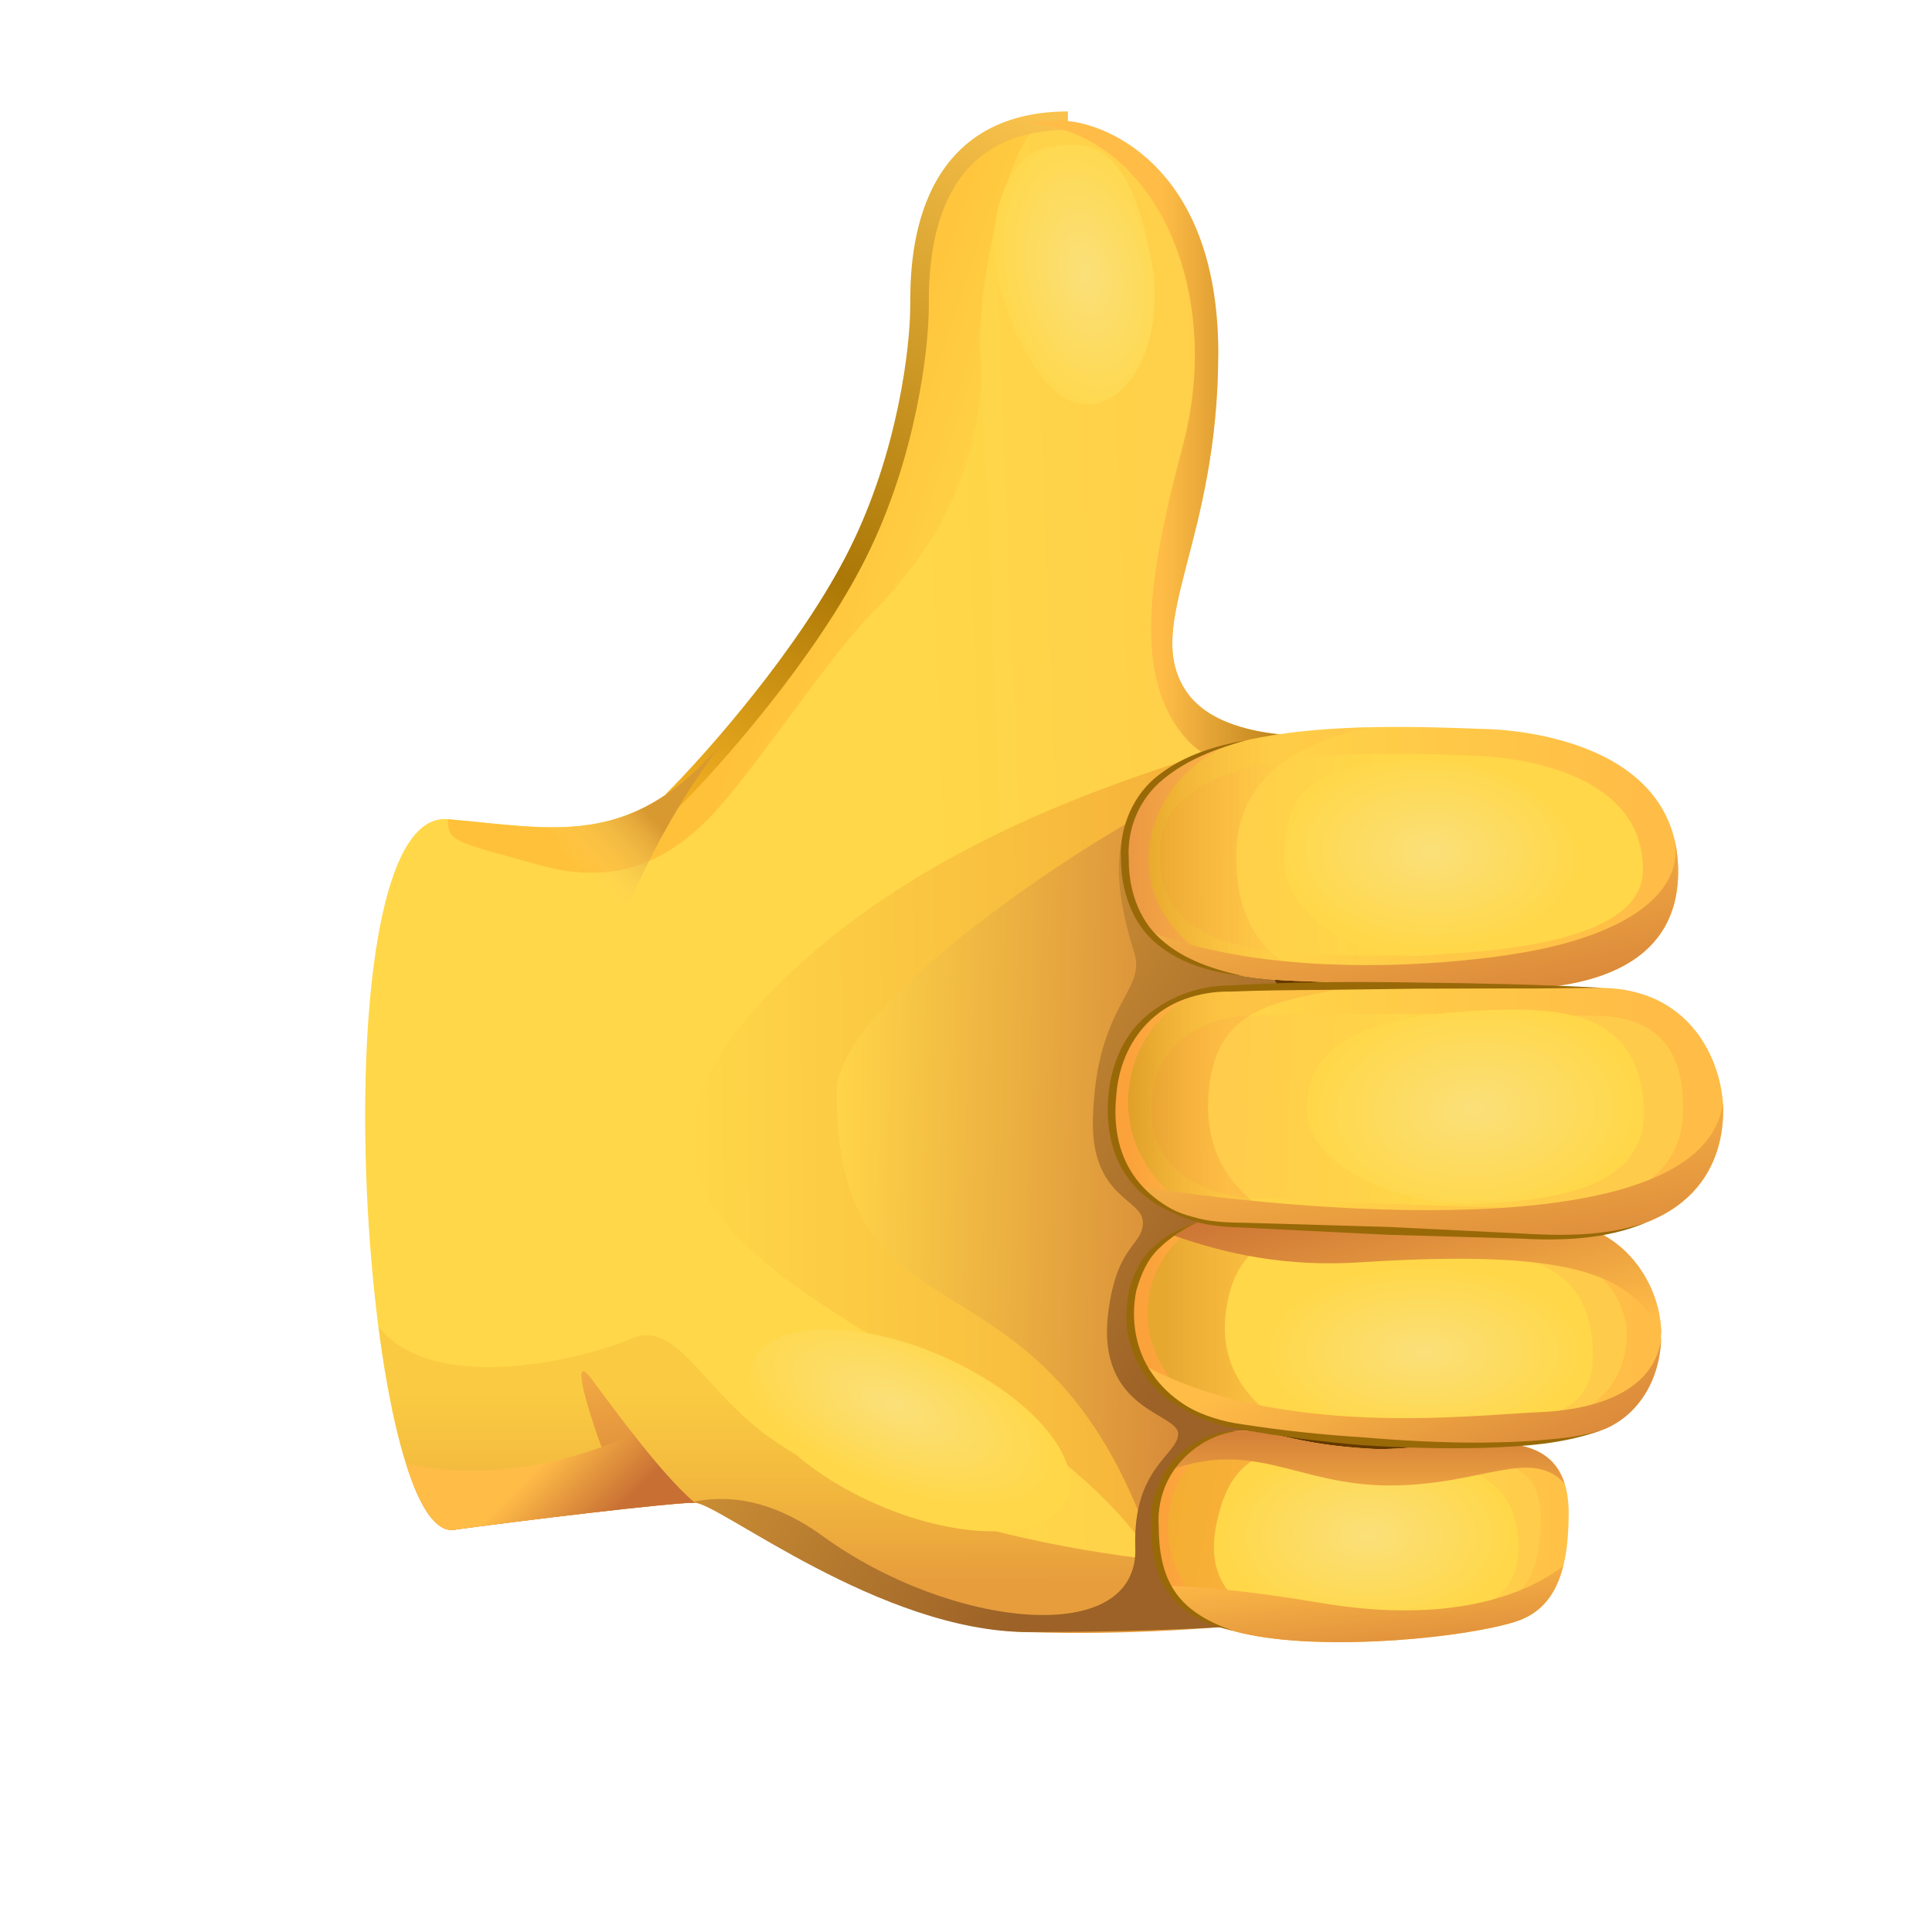 <svg width="16" height="16" viewBox="0 0 16 16" fill="none" xmlns="http://www.w3.org/2000/svg">
<path d="M8.693 1C8.205 1 7.578 1.779 7.615 2.536C7.64 3.034 7.103 4.584 7.103 4.584C7.103 4.584 6.699 5.338 5.951 6.186C5.204 7.034 4.581 6.859 3.708 6.784C2.613 6.691 2.986 12.774 3.758 12.669C4.306 12.594 5.553 12.444 5.752 12.444C5.951 12.444 7.318 13.504 8.518 13.516C10.462 13.537 11.534 13.192 11.534 13.192L12.103 11.899L12.294 7.958L11.384 6.061C11.384 6.061 10.163 6.261 9.814 5.712C9.465 5.164 10.088 4.491 10.088 2.92C10.088 1.349 8.942 1 8.693 1Z" fill="url(#paint0_linear_1863_2195)"/>
<path d="M11.602 13.181L11.528 12.911C11.309 12.888 11.027 12.987 10.643 12.984C8.805 12.97 7.048 12.442 6.294 11.845C5.8 11.454 5.583 10.934 5.235 11.083C4.804 11.268 3.583 11.555 3.134 10.986C3.26 11.959 3.484 12.706 3.759 12.669C4.307 12.594 5.553 12.444 5.752 12.444C5.952 12.444 7.281 13.476 8.519 13.517C10.12 13.569 11.543 13.293 11.543 13.293L11.602 13.181L11.602 13.181Z" fill="url(#paint1_linear_1863_2195)"/>
<path d="M4.487 7.169C5.21 7.368 5.669 7.038 6.038 6.589C6.405 6.143 6.913 5.388 7.206 5.095C7.533 4.768 8.127 4.072 8.127 3.048C8.052 2.499 8.35 1 8.693 1C8.127 1 7.578 1.779 7.615 2.536C7.64 3.034 7.284 4.221 7.103 4.584C6.881 5.028 6.7 5.338 5.952 6.186C5.204 7.034 4.581 6.859 3.709 6.785C3.709 6.974 3.764 6.969 4.487 7.169Z" fill="url(#paint2_linear_1863_2195)"/>
<path d="M5.567 6.632C5.909 6.29 6.694 5.403 7.103 4.584C7.513 3.765 7.615 2.878 7.615 2.536C7.615 2.195 7.615 1 8.844 1" stroke="url(#paint3_linear_1863_2195)" stroke-width="0.154"/>
<path d="M9.815 5.712C9.466 5.164 10.089 4.491 10.089 2.92C10.089 1.349 9.117 1 8.793 1C8.727 1 8.569 1.007 8.517 1.021C9.534 1.085 10.146 2.368 9.796 3.69C9.511 4.764 9.37 5.624 9.834 6.129C10.134 6.456 10.731 6.4 11.385 6.061C11.385 6.061 10.164 6.261 9.815 5.712Z" fill="url(#paint4_linear_1863_2195)"/>
<path d="M9.883 6.272C9.285 6.471 7.774 6.941 6.63 7.979C3.73 10.609 8.681 10.939 9.703 13.189C9.899 13.619 11.041 10.934 11.041 10.934L11.41 10.312L10.343 7.468L9.883 6.272L9.883 6.272Z" fill="url(#paint5_linear_1863_2195)"/>
<path d="M9.971 6.5C9.372 6.699 6.929 8.265 6.929 9.038C6.929 11.27 8.621 10.168 9.536 12.802C9.662 13.166 10.11 13.473 10.11 13.473C10.48 13.171 11.041 10.933 11.041 10.933L11.411 10.311L10.343 7.467L9.971 6.5H9.971Z" fill="url(#paint6_linear_1863_2195)"/>
<g filter="url(#filter0_b_1863_2195)">
<path d="M11.351 13.34L12.496 12.03L12.748 6.56L9.882 6.271C9.225 6.626 9.149 7.11 9.393 7.888C9.496 8.215 9.078 8.309 9.051 9.262C9.032 9.923 9.465 9.926 9.465 10.123C9.465 10.319 9.249 10.302 9.178 10.87C9.076 11.685 9.757 11.7 9.757 11.874C9.757 12.049 9.379 12.152 9.402 12.815C9.432 13.657 7.869 13.487 6.813 12.721C6.379 12.406 6.001 12.374 5.706 12.445C5.724 12.445 5.74 12.444 5.751 12.444C5.951 12.444 7.29 13.516 8.518 13.516C9.954 13.516 10.947 13.432 11.351 13.34H11.351Z" fill="url(#paint7_linear_1863_2195)"/>
</g>
<path d="M11.614 6.633C10.729 6.633 10.243 7.498 10.58 8.162C10.916 8.827 9.957 9.706 10.056 10.139C10.156 10.572 10.331 11.668 10.467 11.85C10.604 12.031 10.243 12.443 10.243 12.443L11.364 12.58L12.411 12.118L12.373 8.952L12.486 6.97L11.614 6.633V6.633Z" fill="url(#paint8_linear_1863_2195)"/>
<path d="M5.95 6.186C5.465 6.737 5.032 6.856 4.549 6.851C4.688 7.076 4.785 7.322 4.775 7.562C4.749 8.192 4.758 8.965 4.953 8.194C5.123 7.59 5.491 6.786 5.992 6.139C5.979 6.155 5.965 6.17 5.95 6.186L5.95 6.186Z" fill="url(#paint9_linear_1863_2195)"/>
<path d="M12.285 6.037C11.239 5.997 9.358 5.938 9.316 7.034C9.286 7.829 9.85 8.09 10.721 8.123C11.593 8.156 12.029 8.173 12.39 8.187C12.751 8.2 13.886 8.194 13.898 7.234C13.912 6.034 12.285 6.037 12.285 6.037Z" fill="url(#paint10_linear_1863_2195)"/>
<path d="M10.563 10C10.283 9.992 9.45 10.202 9.372 10.731C9.311 11.147 9.523 11.684 10.248 11.811C11.166 11.972 12.695 12.056 13.267 11.842C13.522 11.747 13.744 11.48 13.756 11.074C13.768 10.669 13.467 10.123 12.813 10.104C12.159 10.085 11.819 10.095 11.446 10.051C10.998 9.999 10.787 10.006 10.563 10H10.563Z" fill="url(#paint11_linear_1863_2195)"/>
<path d="M10.271 11.849C9.954 11.849 9.561 12.13 9.561 12.597C9.561 13.065 9.682 13.411 10.365 13.541C11.047 13.672 12.14 13.56 12.552 13.429C12.872 13.327 12.991 13.027 12.991 12.532C12.991 12.036 12.683 11.95 12.346 11.95C12.01 11.95 11.601 12.011 11.368 11.999C10.717 11.964 10.589 11.849 10.271 11.849L10.271 11.849Z" fill="url(#paint12_linear_1863_2195)"/>
<path d="M12.194 6.258C11.281 6.223 9.639 6.17 9.606 7.037C9.582 7.665 10.075 7.873 10.836 7.902C11.597 7.931 13.6 7.968 13.606 7.209C13.615 6.261 12.194 6.258 12.194 6.258Z" fill="url(#paint13_linear_1863_2195)"/>
<path d="M10.647 10.224C10.403 10.217 9.72 10.275 9.655 10.78C9.61 11.122 9.787 11.562 10.418 11.667C11.218 11.8 12.549 11.871 13.047 11.697C13.269 11.618 13.462 11.4 13.472 11.068C13.481 10.736 13.175 10.329 12.606 10.312C12.037 10.296 11.734 10.348 11.41 10.312C11.019 10.268 10.842 10.229 10.647 10.224Z" fill="url(#paint14_linear_1863_2195)"/>
<path d="M10.407 12.02C10.132 12.02 9.793 12.245 9.793 12.622C9.793 12.998 9.898 13.277 10.488 13.382C11.079 13.487 12.024 13.397 12.38 13.292C12.657 13.21 12.76 12.968 12.76 12.569C12.76 12.17 12.493 12.1 12.202 12.1C11.911 12.1 11.558 12.15 11.356 12.14C10.793 12.112 10.682 12.02 10.407 12.02H10.407Z" fill="url(#paint15_linear_1863_2195)"/>
<path opacity="0.7" d="M10.24 7.038C10.262 6.44 10.738 6.154 11.34 6.022C10.38 6.045 9.346 6.224 9.315 7.034C9.285 7.829 9.849 8.09 10.72 8.123C10.816 8.127 10.907 8.13 10.992 8.133C10.503 7.99 10.216 7.667 10.24 7.038H10.24Z" fill="url(#paint16_linear_1863_2195)"/>
<path d="M10.323 6.13C9.764 6.252 9.336 6.517 9.316 7.034C9.291 7.695 9.677 7.986 10.308 8.085C9.027 7.573 9.487 6.313 10.323 6.13H10.323Z" fill="url(#paint17_linear_1863_2195)"/>
<path d="M8.835 12.412C8.687 12.752 7.984 12.773 7.265 12.46C6.546 12.147 6.082 11.618 6.23 11.278C6.378 10.939 7.08 10.917 7.8 11.23C8.519 11.544 8.983 12.073 8.835 12.412Z" fill="url(#paint18_radial_1863_2195)"/>
<path d="M13.068 7.198C13.061 7.656 12.448 7.874 11.777 7.915C11.228 7.948 10.62 7.56 10.635 7.112C10.651 6.663 10.731 6.266 11.87 6.306C12.542 6.329 13.075 6.75 13.068 7.198Z" fill="url(#paint19_radial_1863_2195)"/>
<path d="M13.191 11.23C13.187 11.865 12.489 11.744 11.818 11.788C10.967 11.844 10.403 11.579 10.403 11.13C10.402 10.682 10.726 10.355 11.867 10.354C12.539 10.353 13.195 10.414 13.191 11.23V11.23Z" fill="url(#paint20_radial_1863_2195)"/>
<path d="M12.575 12.832C12.572 13.373 11.938 13.447 11.337 13.447C10.736 13.448 10.083 13.129 10.083 12.747C10.083 12.365 10.372 12.086 11.392 12.085C11.992 12.084 12.58 12.136 12.575 12.832H12.575Z" fill="url(#paint21_radial_1863_2195)"/>
<path opacity="0.7" d="M10.153 10.859C10.249 10.136 10.803 10.179 11.439 10.104C10.707 10.049 10.4 10.041 10.4 10.041C10.332 10.034 10.256 10.034 10.176 10.042C9.938 10.095 9.669 10.203 9.509 10.406C9.455 10.483 9.411 10.574 9.382 10.683C9.379 10.698 9.375 10.714 9.374 10.731C9.322 11.148 9.525 11.684 10.249 11.811C10.354 11.83 10.466 11.847 10.585 11.863C10.641 11.87 10.703 11.878 10.769 11.886C10.787 11.888 10.804 11.89 10.822 11.893C10.423 11.704 10.083 11.391 10.153 10.859Z" fill="url(#paint22_linear_1863_2195)"/>
<path d="M10.33 10.037C10.281 10.035 10.229 10.037 10.175 10.042C9.935 10.095 9.664 10.205 9.504 10.411C9.452 10.488 9.41 10.578 9.381 10.683C9.378 10.699 9.376 10.714 9.373 10.731C9.3 11.142 9.504 11.627 10.137 11.787C9.057 11.191 9.517 10.037 10.33 10.037V10.037Z" fill="url(#paint23_linear_1863_2195)"/>
<path opacity="0.7" d="M10.959 11.96C10.64 11.913 10.509 11.849 10.272 11.849C9.955 11.849 9.562 12.13 9.562 12.597C9.562 12.767 9.578 12.92 9.631 13.054C9.685 13.164 9.763 13.267 9.87 13.354C9.988 13.436 10.148 13.5 10.365 13.541C10.511 13.569 10.676 13.586 10.849 13.594C10.515 13.401 9.951 13.296 10.069 12.648C10.2 11.932 10.627 12.028 10.959 11.96L10.959 11.96Z" fill="url(#paint24_linear_1863_2195)"/>
<path d="M10.258 11.85C9.943 11.858 9.562 12.137 9.562 12.597C9.562 13.025 9.664 13.352 10.206 13.504C9.36 12.96 9.631 12.042 10.258 11.85V11.85Z" fill="url(#paint25_linear_1863_2195)"/>
<path d="M13.897 7.233C13.899 7.126 13.886 7.028 13.864 6.939C13.948 7.314 13.614 7.686 12.73 7.867C12.143 7.986 10.586 8.136 9.509 7.708C9.742 7.989 10.17 8.101 10.721 8.123C11.593 8.156 12.029 8.172 12.39 8.186C12.751 8.2 13.886 8.193 13.897 7.233H13.897Z" fill="url(#paint26_linear_1863_2195)"/>
<path d="M13.758 11.049C13.757 10.646 13.455 10.123 12.815 10.104C12.161 10.085 11.82 10.095 11.447 10.051C10.999 9.998 10.789 10.006 10.565 10C10.395 9.995 9.977 10.046 9.693 10.223C10.013 10.334 10.533 10.501 11.266 10.454C13.022 10.341 13.521 10.553 13.758 11.049Z" fill="url(#paint27_linear_1863_2195)"/>
<path d="M10.188 8.186C9.814 8.178 9.221 8.398 9.205 9.175C9.19 9.951 9.869 10.136 10.168 10.142C10.467 10.148 11.512 10.219 12.801 10.245C14.091 10.271 14.264 9.578 14.271 9.216C14.278 8.853 14.048 8.197 13.273 8.181C11.03 8.136 10.188 8.186 10.188 8.186V8.186Z" fill="url(#paint28_linear_1863_2195)"/>
<path d="M10.387 8.411C10.062 8.405 9.547 8.573 9.535 9.172C9.523 9.771 10.114 9.915 10.373 9.92C10.633 9.925 11.542 9.982 12.663 10.005C13.784 10.027 13.933 9.493 13.938 9.213C13.944 8.933 13.905 8.427 13.231 8.413C11.282 8.375 10.387 8.411 10.387 8.411H10.387Z" fill="url(#paint29_linear_1863_2195)"/>
<path opacity="0.7" d="M10.006 9.1C10.044 8.303 10.6 8.301 11.227 8.163C10.493 8.168 10.187 8.186 10.187 8.186C9.813 8.178 9.22 8.398 9.204 9.175C9.189 9.951 9.868 10.136 10.167 10.142C10.274 10.144 10.48 10.154 10.757 10.168C10.343 9.997 9.979 9.686 10.006 9.1Z" fill="url(#paint30_linear_1863_2195)"/>
<path d="M13.613 9.183C13.639 9.817 12.935 9.936 12.263 9.969C11.592 10.001 10.845 9.661 10.824 9.213C10.803 8.765 11.11 8.424 12.249 8.369C12.921 8.336 13.58 8.367 13.613 9.183Z" fill="url(#paint31_radial_1863_2195)"/>
<path d="M10.118 8.188C9.745 8.207 9.22 8.446 9.205 9.175C9.191 9.913 9.803 10.116 10.12 10.139C8.892 9.643 9.295 8.261 10.118 8.188Z" fill="url(#paint32_linear_1863_2195)"/>
<path d="M14.268 9.137C14.106 10.285 11.072 10.075 9.432 9.828C9.653 10.065 9.983 10.137 10.167 10.141C10.466 10.147 11.511 10.219 12.801 10.244C14.09 10.27 14.263 9.578 14.27 9.215C14.271 9.19 14.27 9.164 14.268 9.137V9.137Z" fill="url(#paint33_linear_1863_2195)"/>
<path d="M12.749 11.695C12.161 11.721 10.606 11.914 9.472 11.306C9.599 11.541 9.844 11.741 10.249 11.812C11.167 11.973 12.697 12.057 13.268 11.843C13.523 11.748 13.746 11.48 13.758 11.075C13.72 11.428 13.384 11.667 12.749 11.695L12.749 11.695Z" fill="url(#paint34_linear_1863_2195)"/>
<path d="M12.945 12.97C12.56 13.263 11.895 13.437 10.934 13.274C10.341 13.174 9.934 13.14 9.667 13.133C9.774 13.326 9.98 13.468 10.364 13.542C11.047 13.672 12.14 13.56 12.551 13.43C12.762 13.362 12.886 13.208 12.945 12.97L12.945 12.97Z" fill="url(#paint35_linear_1863_2195)"/>
<path d="M9.687 12.176C10.399 11.917 10.748 12.302 11.509 12.302C12.27 12.302 12.677 11.982 12.957 12.286C12.869 12.006 12.617 11.949 12.346 11.949C12.009 11.949 11.601 12.011 11.368 11.999C10.716 11.964 10.589 11.849 10.271 11.849C10.066 11.849 9.829 11.967 9.687 12.176Z" fill="url(#paint36_linear_1863_2195)"/>
<path d="M4.899 11.42C4.712 11.17 4.873 11.707 5.023 12.093C5.15 12.422 4.175 12.227 3.429 12.308C3.526 12.549 3.638 12.685 3.759 12.669C4.307 12.594 5.553 12.444 5.753 12.444C5.472 12.205 5.085 11.669 4.899 11.42V11.42Z" fill="url(#paint37_linear_1863_2195)"/>
<path d="M5.752 12.445C5.597 12.313 5.41 12.09 5.242 11.876C5.242 11.876 4.335 12.34 3.362 12.121C3.474 12.477 3.609 12.69 3.758 12.669C4.307 12.594 5.553 12.445 5.752 12.445Z" fill="url(#paint38_linear_1863_2195)"/>
<path d="M9.079 3.341C8.723 3.418 8.436 2.927 8.273 2.354C8.14 1.886 8.321 1.289 8.67 1.222C9.018 1.155 9.34 1.152 9.533 2.144C9.646 2.729 9.426 3.266 9.079 3.341V3.341Z" fill="url(#paint39_radial_1863_2195)"/>
<path d="M10.259 11.85C10.063 11.87 9.886 11.975 9.765 12.119C9.641 12.265 9.583 12.454 9.596 12.645C9.597 12.837 9.626 13.033 9.735 13.188C9.843 13.345 10.024 13.439 10.207 13.504C10.018 13.462 9.821 13.384 9.695 13.218C9.567 13.055 9.537 12.842 9.531 12.646C9.522 12.446 9.586 12.233 9.727 12.086C9.864 11.937 10.061 11.846 10.259 11.85V11.85Z" fill="#996908"/>
<path d="M9.945 10.11C9.816 10.166 9.698 10.242 9.6 10.337C9.5 10.431 9.446 10.56 9.41 10.691L9.41 10.689C9.363 10.927 9.403 11.18 9.543 11.378C9.679 11.579 9.901 11.71 10.137 11.787C9.894 11.74 9.65 11.622 9.496 11.411C9.421 11.307 9.368 11.186 9.343 11.06C9.317 10.933 9.329 10.801 9.352 10.677L9.353 10.675C9.391 10.538 9.46 10.4 9.572 10.308C9.68 10.212 9.812 10.153 9.945 10.11L9.945 10.11Z" fill="#996908"/>
<path d="M10.118 8.187C9.887 8.213 9.663 8.309 9.504 8.471C9.344 8.633 9.258 8.855 9.244 9.082C9.221 9.308 9.257 9.544 9.387 9.732C9.514 9.92 9.722 10.047 9.945 10.112C9.717 10.07 9.49 9.958 9.345 9.761C9.198 9.567 9.159 9.312 9.179 9.077C9.198 8.841 9.291 8.599 9.469 8.435C9.645 8.27 9.885 8.189 10.118 8.187H10.118Z" fill="#996908"/>
<path d="M10.322 6.13C10.075 6.198 9.829 6.291 9.635 6.452C9.438 6.611 9.332 6.858 9.348 7.11C9.345 7.361 9.427 7.616 9.617 7.782C9.805 7.95 10.058 8.032 10.308 8.085C10.054 8.055 9.791 7.992 9.584 7.82C9.373 7.651 9.283 7.37 9.283 7.111C9.27 6.847 9.388 6.571 9.603 6.413C9.814 6.251 10.07 6.175 10.322 6.13H10.322Z" fill="#996908"/>
<path d="M9.471 11.306C9.641 11.6 9.968 11.753 10.291 11.796C10.619 11.847 10.95 11.882 11.282 11.903C11.614 11.931 11.946 11.949 12.279 11.947C12.445 11.945 12.611 11.941 12.777 11.925C12.942 11.912 13.108 11.895 13.267 11.842C12.953 11.96 12.612 11.979 12.28 11.991C11.946 11.999 11.611 11.99 11.278 11.968C10.945 11.94 10.613 11.898 10.284 11.839C10.118 11.812 9.953 11.761 9.808 11.672C9.664 11.583 9.546 11.455 9.471 11.306H9.471Z" fill="#996908"/>
<path d="M9.432 9.829C9.559 9.956 9.723 10.039 9.895 10.082C10.065 10.133 10.244 10.122 10.424 10.13L11.499 10.161L12.573 10.214C12.93 10.236 13.293 10.241 13.634 10.124C13.301 10.266 12.928 10.277 12.573 10.257L11.498 10.226L10.423 10.173C10.247 10.161 10.061 10.169 9.886 10.112C9.713 10.058 9.552 9.963 9.432 9.829V9.829Z" fill="#996908"/>
<path d="M13.273 8.181C13.016 8.181 12.759 8.189 12.502 8.186L11.731 8.188L10.96 8.198C10.703 8.2 10.446 8.201 10.19 8.212H10.188C9.935 8.207 9.673 8.294 9.491 8.475C9.305 8.654 9.218 8.915 9.206 9.175C9.208 9.044 9.222 8.913 9.262 8.787C9.302 8.661 9.372 8.544 9.465 8.449C9.653 8.257 9.923 8.161 10.189 8.161H10.187C10.702 8.129 11.216 8.129 11.731 8.137C12.245 8.143 12.759 8.153 13.273 8.181L13.273 8.181Z" fill="#996908"/>
<defs>
<filter id="filter0_b_1863_2195" x="1.61" y="2.176" width="15.233" height="15.436" filterUnits="userSpaceOnUse" color-interpolation-filters="sRGB">
<feFlood flood-opacity="0" result="BackgroundImageFix"/>
<feGaussianBlur in="BackgroundImageFix" stdDeviation="2.048"/>
<feComposite in2="SourceAlpha" operator="in" result="effect1_backgroundBlur_1863_2195"/>
<feBlend mode="normal" in="SourceGraphic" in2="effect1_backgroundBlur_1863_2195" result="shape"/>
</filter>
<linearGradient id="paint0_linear_1863_2195" x1="11.425" y1="7.155" x2="7.676" y2="7.305" gradientUnits="userSpaceOnUse">
<stop stop-color="#FFCB4B"/>
<stop offset="1" stop-color="#FFD748"/>
</linearGradient>
<linearGradient id="paint1_linear_1863_2195" x1="7.103" y1="13.088" x2="7.103" y2="11.552" gradientUnits="userSpaceOnUse">
<stop stop-color="#E79D3C"/>
<stop offset="1" stop-color="#F1B438" stop-opacity="0.37"/>
</linearGradient>
<linearGradient id="paint2_linear_1863_2195" x1="6.591" y1="4.584" x2="8.127" y2="5.095" gradientUnits="userSpaceOnUse">
<stop stop-color="#FFC13A"/>
<stop offset="1" stop-color="#FFD748"/>
</linearGradient>
<linearGradient id="paint3_linear_1863_2195" x1="8.639" y1="1" x2="5.568" y2="6.632" gradientUnits="userSpaceOnUse">
<stop stop-color="#F8C24C"/>
<stop offset="0.644" stop-color="#AB7706"/>
<stop offset="1" stop-color="#F3B122"/>
</linearGradient>
<linearGradient id="paint4_linear_1863_2195" x1="9.151" y1="4.385" x2="10.687" y2="4.385" gradientUnits="userSpaceOnUse">
<stop offset="0.31" stop-color="#FFBC47"/>
<stop offset="1" stop-color="#B87D18"/>
</linearGradient>
<linearGradient id="paint5_linear_1863_2195" x1="5.708" y1="9.789" x2="11.138" y2="9.743" gradientUnits="userSpaceOnUse">
<stop stop-color="#FFD748"/>
<stop offset="1" stop-color="#F2A635"/>
</linearGradient>
<linearGradient id="paint6_linear_1863_2195" x1="6.94" y1="9.915" x2="10.928" y2="10.007" gradientUnits="userSpaceOnUse">
<stop stop-color="#FFD448"/>
<stop offset="1" stop-color="#C86F34"/>
</linearGradient>
<linearGradient id="paint7_linear_1863_2195" x1="6.08" y1="7.969" x2="10.175" y2="10.528" gradientUnits="userSpaceOnUse">
<stop stop-color="#EDAE3F"/>
<stop offset="1" stop-color="#9C6227"/>
</linearGradient>
<linearGradient id="paint8_linear_1863_2195" x1="9.721" y1="9.833" x2="12.308" y2="9.493" gradientUnits="userSpaceOnUse">
<stop stop-color="#643800"/>
<stop offset="1" stop-color="#643800"/>
</linearGradient>
<linearGradient id="paint9_linear_1863_2195" x1="5.056" y1="7.457" x2="5.568" y2="6.945" gradientUnits="userSpaceOnUse">
<stop stop-color="#FFD768" stop-opacity="0"/>
<stop offset="1" stop-color="#D99931"/>
</linearGradient>
<linearGradient id="paint10_linear_1863_2195" x1="13.72" y1="7.105" x2="10.048" y2="7.105" gradientUnits="userSpaceOnUse">
<stop stop-color="#FFBC47"/>
<stop offset="1" stop-color="#FFD748"/>
</linearGradient>
<linearGradient id="paint11_linear_1863_2195" x1="13.719" y1="10.985" x2="10.045" y2="10.985" gradientUnits="userSpaceOnUse">
<stop stop-color="#FFBC47"/>
<stop offset="1" stop-color="#FFD748"/>
</linearGradient>
<linearGradient id="paint12_linear_1863_2195" x1="13.72" y1="12.724" x2="10.047" y2="12.724" gradientUnits="userSpaceOnUse">
<stop stop-color="#FFBC47"/>
<stop offset="1" stop-color="#FFD748"/>
</linearGradient>
<linearGradient id="paint13_linear_1863_2195" x1="9.552" y1="7.122" x2="11.464" y2="7.079" gradientUnits="userSpaceOnUse">
<stop stop-color="#FFCB4B"/>
<stop offset="1" stop-color="#FFD748"/>
</linearGradient>
<linearGradient id="paint14_linear_1863_2195" x1="12.897" y1="11.011" x2="10.947" y2="11.011" gradientUnits="userSpaceOnUse">
<stop stop-color="#FFCB4B"/>
<stop offset="1" stop-color="#FFD748"/>
</linearGradient>
<linearGradient id="paint15_linear_1863_2195" x1="12.897" y1="12.724" x2="10.947" y2="12.724" gradientUnits="userSpaceOnUse">
<stop stop-color="#FFCB4B"/>
<stop offset="1" stop-color="#FFD748"/>
</linearGradient>
<linearGradient id="paint16_linear_1863_2195" x1="10.517" y1="7.078" x2="9.477" y2="7.078" gradientUnits="userSpaceOnUse">
<stop stop-color="#FBA23B" stop-opacity="0.21"/>
<stop offset="1" stop-color="#DD9521"/>
</linearGradient>
<linearGradient id="paint17_linear_1863_2195" x1="10.331" y1="7.108" x2="9.135" y2="7.108" gradientUnits="userSpaceOnUse">
<stop stop-color="#FFBC47"/>
<stop offset="1" stop-color="#E89043"/>
</linearGradient>
<radialGradient id="paint18_radial_1863_2195" cx="0" cy="0" r="1" gradientUnits="userSpaceOnUse" gradientTransform="translate(7.402 11.634) rotate(23.52) scale(1.461 0.677)">
<stop stop-color="#FBE07A"/>
<stop offset="1" stop-color="#FFD748"/>
</radialGradient>
<radialGradient id="paint19_radial_1863_2195" cx="0" cy="0" r="1" gradientUnits="userSpaceOnUse" gradientTransform="translate(11.85 7.053) rotate(2.03) scale(1.251 0.821)">
<stop stop-color="#FBE07A"/>
<stop offset="1" stop-color="#FFD748"/>
</radialGradient>
<radialGradient id="paint20_radial_1863_2195" cx="0" cy="0" r="1" gradientUnits="userSpaceOnUse" gradientTransform="translate(11.787 11.197) rotate(-0.05) scale(1.343 0.723)">
<stop stop-color="#FBE07A"/>
<stop offset="1" stop-color="#FFD748"/>
</radialGradient>
<radialGradient id="paint21_radial_1863_2195" cx="0" cy="0" r="1" gradientUnits="userSpaceOnUse" gradientTransform="translate(11.335 12.714) rotate(-0.05) scale(1.228 0.769)">
<stop stop-color="#FBE07A"/>
<stop offset="1" stop-color="#FFD748"/>
</radialGradient>
<linearGradient id="paint22_linear_1863_2195" x1="10.687" y1="11.04" x2="9.663" y2="11.04" gradientUnits="userSpaceOnUse">
<stop stop-color="#FBA23B" stop-opacity="0.45"/>
<stop offset="1" stop-color="#DD9426"/>
</linearGradient>
<linearGradient id="paint23_linear_1863_2195" x1="10.322" y1="10.912" x2="9.51" y2="10.912" gradientUnits="userSpaceOnUse">
<stop stop-color="#FFBC47"/>
<stop offset="1" stop-color="#FBA23B"/>
</linearGradient>
<linearGradient id="paint24_linear_1863_2195" x1="10.588" y1="12.734" x2="8.825" y2="12.411" gradientUnits="userSpaceOnUse">
<stop stop-color="#FBA23B"/>
<stop offset="1" stop-color="#E59917"/>
</linearGradient>
<linearGradient id="paint25_linear_1863_2195" x1="10.406" y1="12.677" x2="9.661" y2="12.677" gradientUnits="userSpaceOnUse">
<stop stop-color="#FFBC47"/>
<stop offset="1" stop-color="#FBA23B"/>
</linearGradient>
<linearGradient id="paint26_linear_1863_2195" x1="11.594" y1="6.873" x2="12.068" y2="9.167" gradientUnits="userSpaceOnUse">
<stop stop-color="#FFBC47"/>
<stop offset="1" stop-color="#C86F34"/>
</linearGradient>
<linearGradient id="paint27_linear_1863_2195" x1="11.955" y1="11.405" x2="11.438" y2="9.539" gradientUnits="userSpaceOnUse">
<stop stop-color="#FFBC47"/>
<stop offset="1" stop-color="#C86F34"/>
</linearGradient>
<linearGradient id="paint28_linear_1863_2195" x1="13.72" y1="9.204" x2="10.048" y2="9.204" gradientUnits="userSpaceOnUse">
<stop stop-color="#FFBC47"/>
<stop offset="1" stop-color="#FFD748"/>
</linearGradient>
<linearGradient id="paint29_linear_1863_2195" x1="9.899" y1="9.101" x2="12.712" y2="9.204" gradientUnits="userSpaceOnUse">
<stop stop-color="#FFCB4B"/>
<stop offset="0.74" stop-color="#FFD748"/>
<stop offset="1" stop-color="#FFCB4B"/>
</linearGradient>
<linearGradient id="paint30_linear_1863_2195" x1="10.175" y1="9.166" x2="9.151" y2="9.166" gradientUnits="userSpaceOnUse">
<stop stop-color="#FBA23B" stop-opacity="0.48"/>
<stop offset="1" stop-color="#C4780E"/>
</linearGradient>
<radialGradient id="paint31_radial_1863_2195" cx="0" cy="0" r="1" gradientUnits="userSpaceOnUse" gradientTransform="translate(12.213 9.188) rotate(-2.74) scale(1.375 0.902)">
<stop stop-color="#FBE07A"/>
<stop offset="1" stop-color="#FFD748"/>
</radialGradient>
<linearGradient id="paint32_linear_1863_2195" x1="10.021" y1="9.163" x2="9.357" y2="9.163" gradientUnits="userSpaceOnUse">
<stop stop-color="#FFBC47"/>
<stop offset="1" stop-color="#FBA23B"/>
</linearGradient>
<linearGradient id="paint33_linear_1863_2195" x1="11.768" y1="8.961" x2="12.167" y2="11.497" gradientUnits="userSpaceOnUse">
<stop stop-color="#FFBC47"/>
<stop offset="1" stop-color="#C86F34"/>
</linearGradient>
<linearGradient id="paint34_linear_1863_2195" x1="11.492" y1="10.924" x2="12.514" y2="13.143" gradientUnits="userSpaceOnUse">
<stop stop-color="#FFBC47"/>
<stop offset="1" stop-color="#C86F34"/>
</linearGradient>
<linearGradient id="paint35_linear_1863_2195" x1="11.287" y1="12.87" x2="11.436" y2="14.272" gradientUnits="userSpaceOnUse">
<stop stop-color="#FFBC47"/>
<stop offset="1" stop-color="#C86F34"/>
</linearGradient>
<linearGradient id="paint36_linear_1863_2195" x1="11.322" y1="12.657" x2="11.322" y2="11.643" gradientUnits="userSpaceOnUse">
<stop stop-color="#FFBC47"/>
<stop offset="1" stop-color="#C86F34"/>
</linearGradient>
<linearGradient id="paint37_linear_1863_2195" x1="4.264" y1="10.919" x2="4.788" y2="13.256" gradientUnits="userSpaceOnUse">
<stop stop-color="#FFBC47"/>
<stop offset="1" stop-color="#C86F34"/>
</linearGradient>
<linearGradient id="paint38_linear_1863_2195" x1="4.544" y1="12.065" x2="5.056" y2="12.576" gradientUnits="userSpaceOnUse">
<stop stop-color="#FFBC47"/>
<stop offset="1" stop-color="#C86F34"/>
</linearGradient>
<radialGradient id="paint39_radial_1863_2195" cx="0" cy="0" r="1" gradientUnits="userSpaceOnUse" gradientTransform="translate(8.985 2.267) rotate(79.07) scale(1.317 0.774)">
<stop stop-color="#FBE07A"/>
<stop offset="1" stop-color="#FFD748"/>
</radialGradient>
</defs>
</svg>
